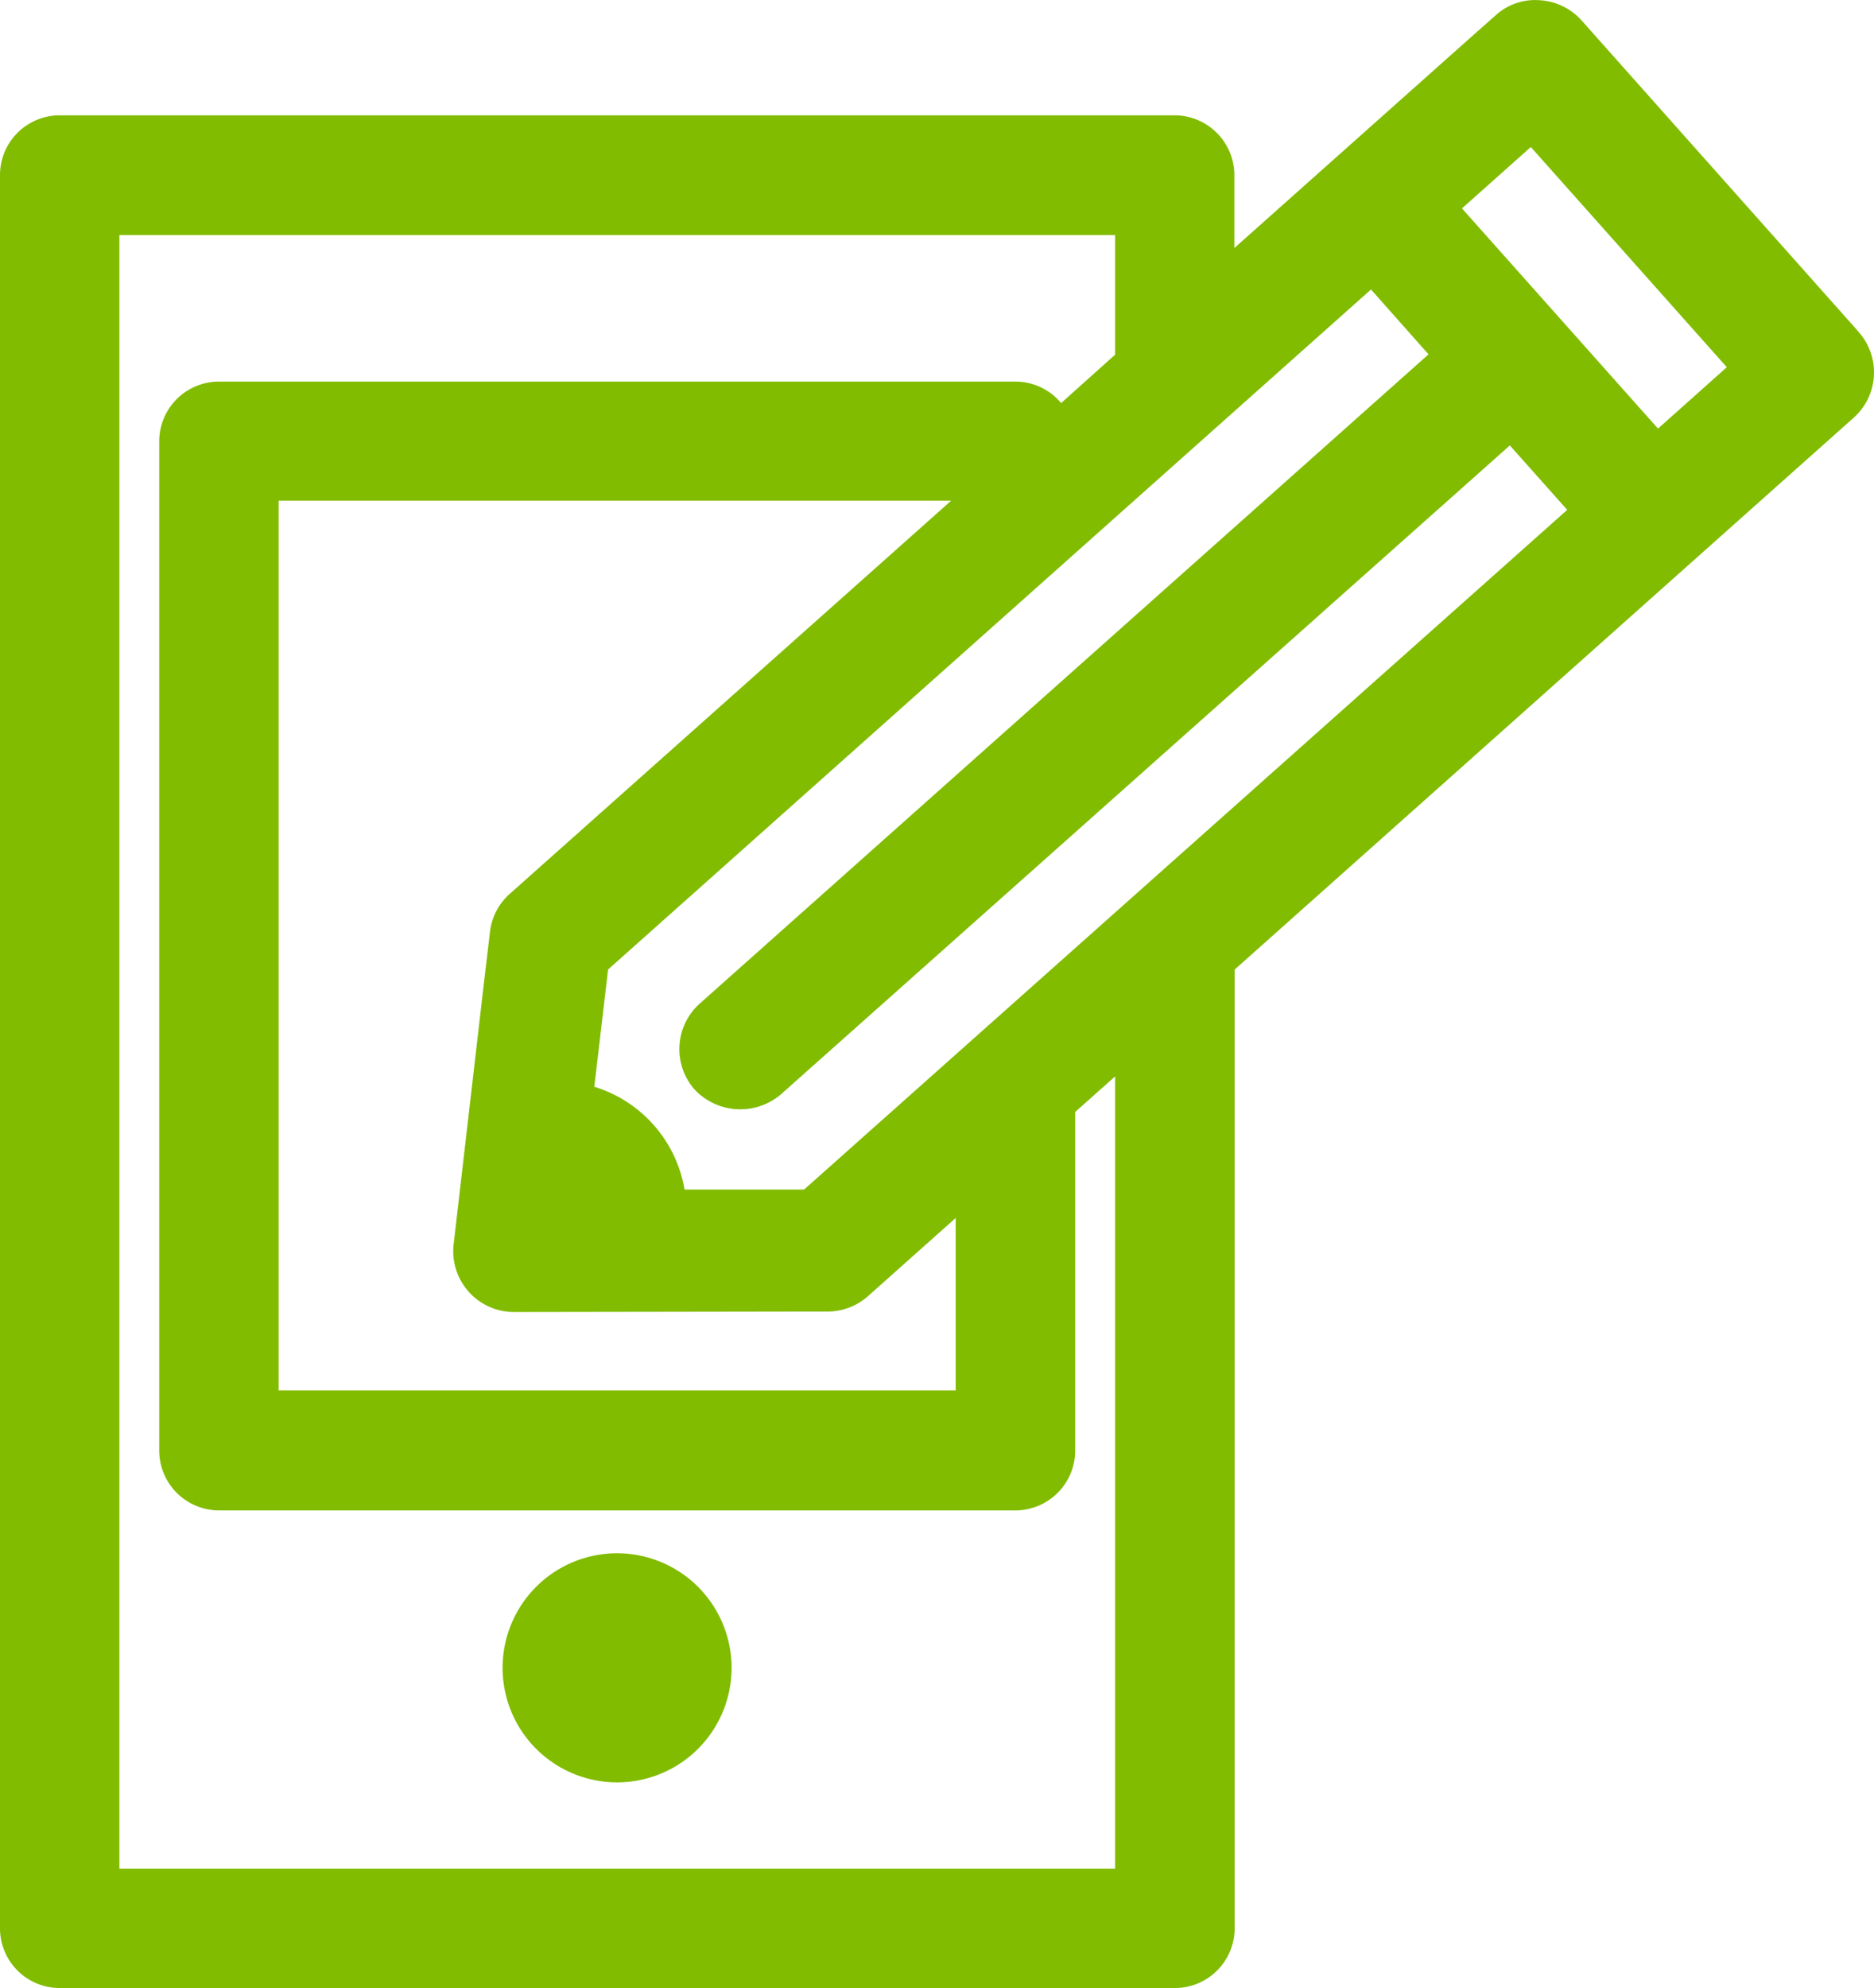 <svg xmlns="http://www.w3.org/2000/svg" width="31" height="32.874" viewBox="0 0 31 32.874">
  <g id="alterar_telemovel" transform="translate(0 0)">
    <path id="Caminho_5499" data-name="Caminho 5499" d="M153.423,140.919a1.894,1.894,0,1,0,1.892,1.893,1.895,1.895,0,0,0-1.892-1.893m20.533-20.2-4.581-5.147a1.007,1.007,0,0,0-.689-.333.969.969,0,0,0-.736.253l-.4.354-3.918,3.49v-1.206a.991.991,0,0,0-.989-.988H144.2a.988.988,0,0,0-.987.988v28.991a.988.988,0,0,0,.987.987h18.448a.99.99,0,0,0,.989-.987V131.267l10.239-9.124a1.005,1.005,0,0,0,.081-1.421Zm-12.3,25.414H145.188V119.122h16.471V121.1l-.893.8a.982.982,0,0,0-.754-.355H146.835a.988.988,0,0,0-.988.987v16.69a.99.99,0,0,0,.988.988h13.177a.99.99,0,0,0,.987-.988v-5.6l.66-.588v13.106Zm-10.694-9.543a1.008,1.008,0,0,0,.754.34l5.184-.008a1.006,1.006,0,0,0,.672-.255l1.45-1.292v2.851h-11.2V123.514h11.125l-7.3,6.5a.988.988,0,0,0-.329.634l-.1.843-.5,4.312A1,1,0,0,0,150.965,136.592Zm5.552-1.685-1.977,0a2.155,2.155,0,0,0-1.493-1.7l.228-1.939,12.62-11.244.952,1.072-12.057,10.737a1.01,1.01,0,0,0-.081,1.423,1.037,1.037,0,0,0,1.421.08L168.189,122.6l.949,1.066Zm14.126-12.583-3.243-3.641,1.139-1.015,3.242,3.641Z" transform="translate(-143.213 -115.235)" fill="#81bc00"/>
  </g>
</svg>